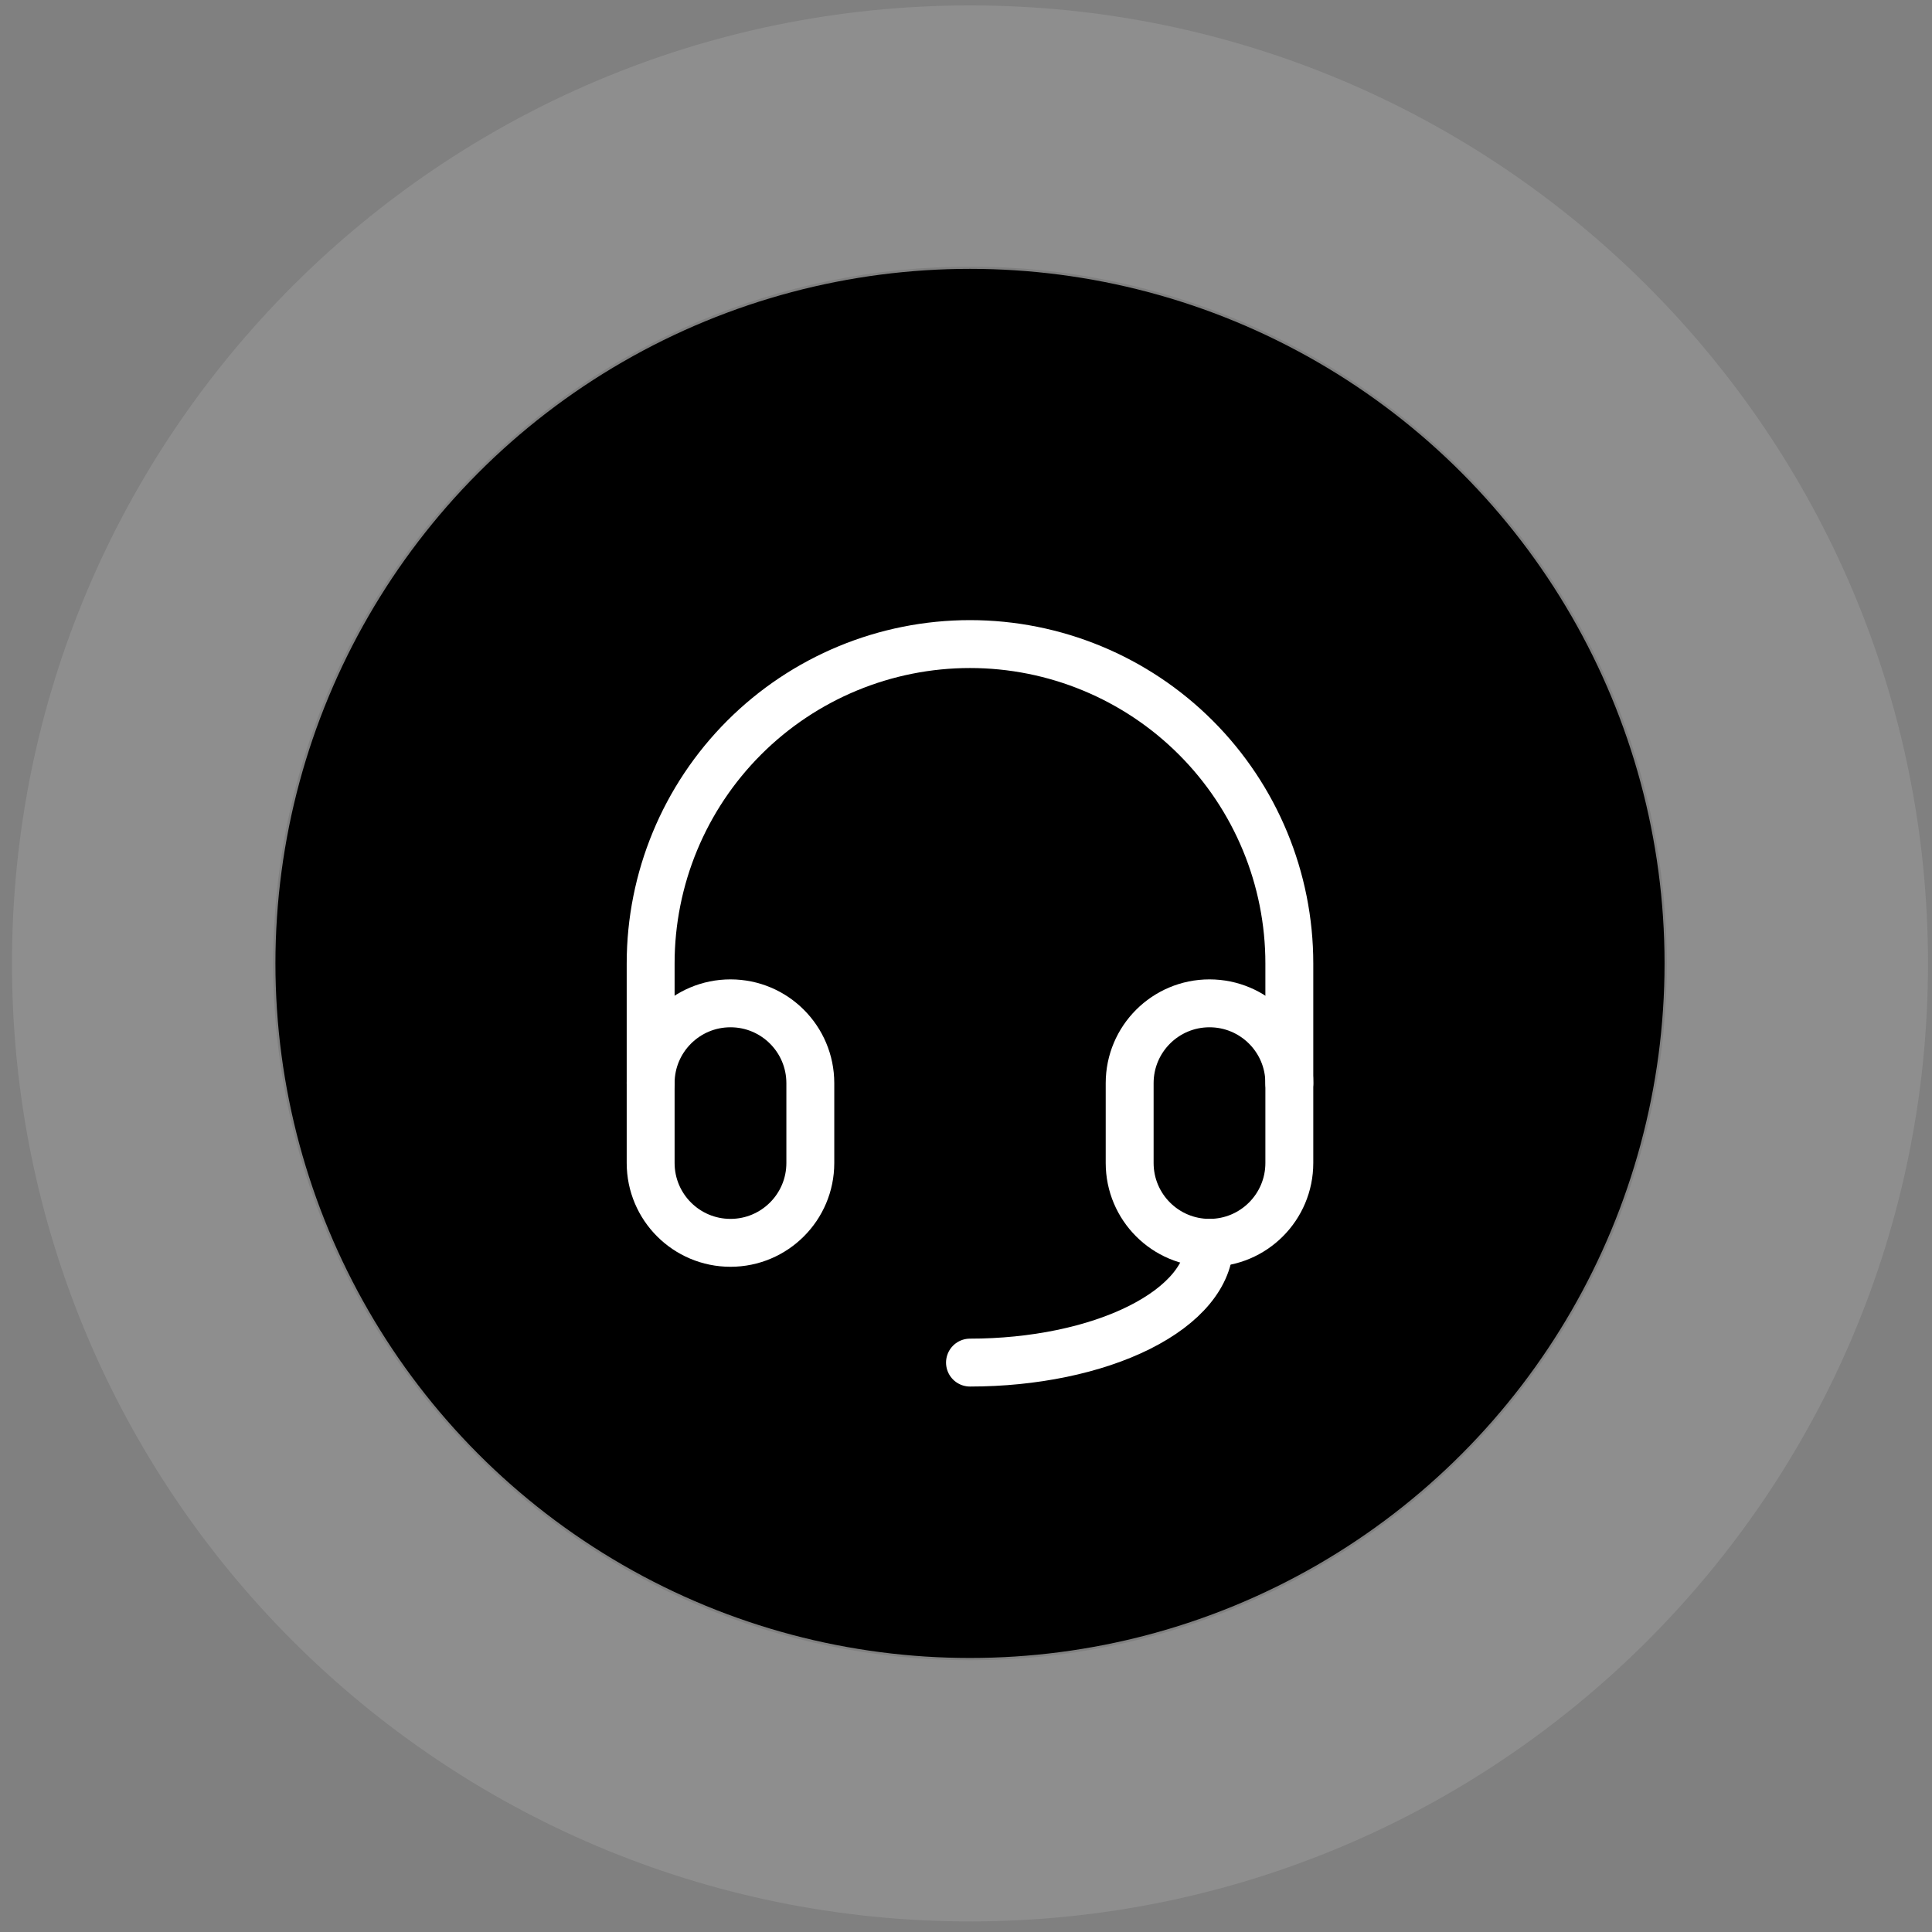 <svg width="121" height="121" viewBox="0 0 121 121" fill="none" xmlns="http://www.w3.org/2000/svg">
<rect x="0" y="0" width="121" height="121" fill="#808080" stroke="none"/>
<path opacity="0.3" d="M120.75 60.338C120.75 93.475 93.887 120.338 60.75 120.338C27.613 120.338 0.75 93.475 0.75 60.338C0.75 27.201 27.613 0.338 60.75 0.338C93.887 0.338 120.75 27.201 120.75 60.338ZM17.111 60.338C17.111 84.439 36.649 103.977 60.75 103.977C84.851 103.977 104.389 84.439 104.389 60.338C104.389 36.237 84.851 16.699 60.75 16.699C36.649 16.699 17.111 36.237 17.111 60.338Z" fill="#ADADAD"/>
<circle cx="60.75" cy="60.338" r="43.5" fill="black"/>
<g clip-path="url(#clip0_36_1106)">
<path d="M50.75 67.838C50.75 65.076 48.511 62.838 45.75 62.838C42.989 62.838 40.75 65.076 40.75 67.838V72.838C40.75 75.599 42.989 77.838 45.75 77.838C48.511 77.838 50.75 75.599 50.75 72.838V67.838Z" stroke="white" stroke-width="3" stroke-linecap="round" stroke-linejoin="round"/>
<path d="M80.75 67.838C80.75 65.076 78.511 62.838 75.75 62.838C72.989 62.838 70.75 65.076 70.75 67.838V72.838C70.75 75.599 72.989 77.838 75.75 77.838C78.511 77.838 80.75 75.599 80.75 72.838V67.838Z" stroke="white" stroke-width="3" stroke-linecap="round" stroke-linejoin="round"/>
<path d="M40.75 67.838V60.338C40.75 55.034 42.857 49.947 46.608 46.196C50.359 42.445 55.446 40.338 60.75 40.338C66.054 40.338 71.141 42.445 74.892 46.196C78.643 49.947 80.75 55.034 80.75 60.338V67.838" stroke="white" stroke-width="3" stroke-linecap="round" stroke-linejoin="round"/>
<path d="M75.75 77.838C75.75 79.827 74.17 81.735 71.357 83.141C68.544 84.548 64.728 85.338 60.75 85.338" stroke="white" stroke-width="3" stroke-linecap="round" stroke-linejoin="round"/>
</g>
<defs>
<clipPath id="clip0_36_1106">
<rect width="60" height="60" fill="white" transform="translate(30.75 30.338)"/>
</clipPath>
</defs>
</svg>
